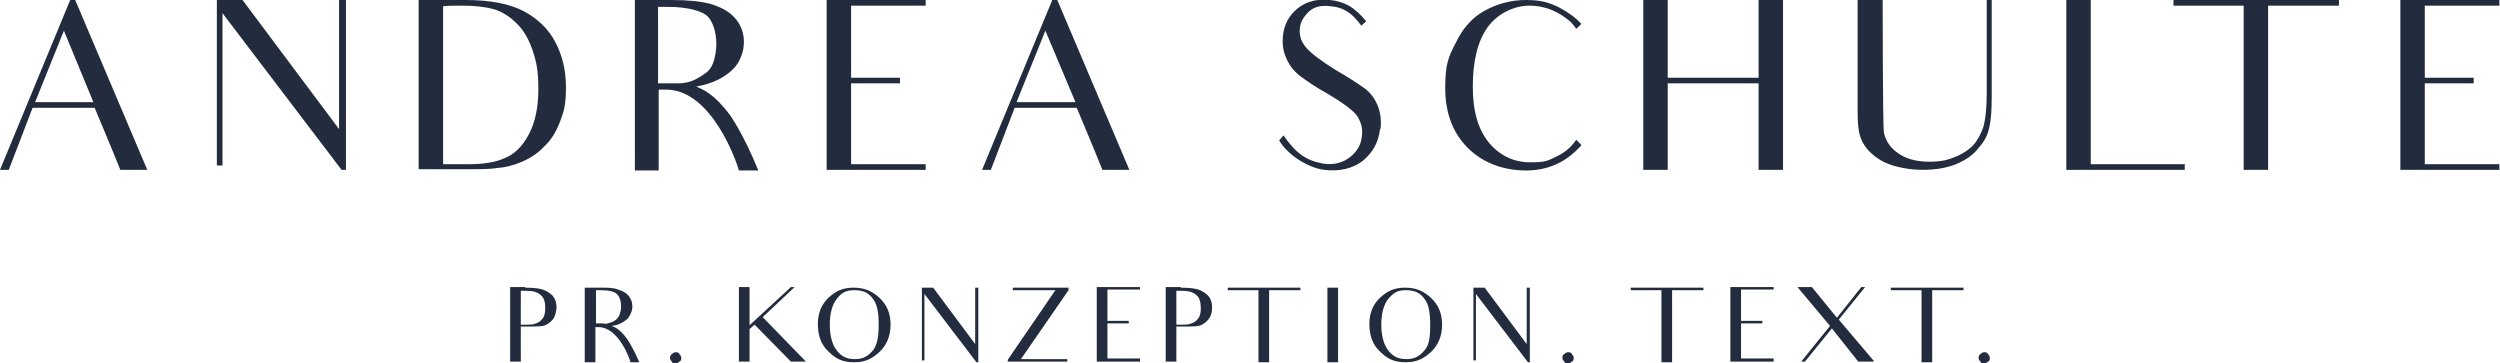 <?xml version="1.0" encoding="UTF-8"?>
<svg id="Layer_2" data-name="Layer 2" xmlns="http://www.w3.org/2000/svg" viewBox="0 0 398.9 58">
  <defs>
    <style>
      .cls-1 {
        fill: #232c3f;
      }
    </style>
  </defs>
  <g id="Layer_1-2" data-name="Layer 1">
    <path id="path13" class="cls-1" d="M313.2,46.3h-4.9v11.5h-1.7v-11.5h-4.9v-.4h11.6v.4ZM298.9,57.7h-2.4l-4.2-5.3-4.3,5.3h-.6l4.6-5.7-5.2-6.2h2.3l4,4.9,3.9-4.9h.6l-4.2,5.2,5.6,6.6ZM283,57.3v.4h-6.9v-11.9h6.9v.4h-5.2v5h3.4v.4h-3.4v5.6h5.2ZM271.7,46.3h-4.9v11.5h-1.7v-11.5h-4.9v-.4h11.6v.4ZM316,56.5c.2-.2.4-.3.6-.3s.5,0,.6.3c.2.2.3.4.3.6s0,.5-.3.6c-.2.2-.4.3-.6.3s-.5,0-.6-.3c-.2-.2-.3-.4-.3-.6s.1-.5.3-.6ZM249.6,56.5c.2-.2.4-.3.6-.3s.5,0,.6.3c.2.2.3.4.3.6s0,.5-.3.6c-.2.2-.4.3-.6.3s-.5,0-.6-.3c-.2-.2-.3-.4-.3-.6s0-.5.3-.6ZM244.1,45.9v11.9h-.3l-8.3-10.9v10.6h-.4v-11.6h1.8l6.7,9v-9h.5ZM221.5,55.9c.7.9,1.5,1.4,2.9,1.4s2.1-.5,2.9-1.4.9-2.3.9-4.1-.2-3.2-.9-4.1c-.7-1-1.6-1.4-3-1.4s-2,.5-2.8,1.4c-.7.9-1.1,2.3-1.1,4.1s.4,3.2,1.1,4.1ZM220.2,47.5c1.2-1.1,2.3-1.6,4-1.6s2.9.5,4.1,1.6c1.2,1.1,1.8,2.5,1.8,4.3s-.6,3.2-1.7,4.3c-1.2,1.1-2.3,1.7-4.1,1.7s-2.9-.5-4.1-1.7c-1.2-1.1-1.7-2.6-1.7-4.4s.6-3.2,1.8-4.3ZM213.5,45.9v11.9h-1.7v-11.9h1.7ZM207.4,46.3h-4.9v11.5h-1.7v-11.5h-4.9v-.4h11.6v.4ZM191.6,49.2c0-1-.2-1.7-.7-2.1-.5-.5-1.3-.7-2.3-.7s-.7,0-.9,0v5.4h.8c.7,0,1.2,0,1.6-.2.4-.1.8-.4,1.1-.8.3-.4.4-1,.4-1.6ZM188.4,45.9c1.2,0,2.2.1,2.8.3.6.2,1.2.6,1.6,1,.4.5.6,1.1.6,1.8s-.1,1.2-.4,1.7c-.3.5-.7.8-1.2,1.1-.5.3-1.5.3-2.8.3h-1.3v5.6h-1.7v-11.9h2.4ZM181.9,57.3v.4h-6.9v-11.9h6.9v.4h-5.2v5h3.4v.4h-3.4v5.6h5.2ZM170.3,57.3v.4h-9.5v-.3l7.6-11.1h-6.8v-.4h8.9v.4l-7.6,11h7.5ZM156.1,45.9v11.9h-.3l-8.3-10.9v10.6h-.4v-11.6h1.8l6.7,9v-9h.5ZM133.5,55.9c.7.9,1.5,1.4,2.9,1.4s2.1-.5,2.9-1.4c.7-.9.9-2.3.9-4.1s-.2-3.2-.9-4.1c-.7-1-1.6-1.4-3-1.4s-2.1.5-2.8,1.4c-.7.9-1.1,2.3-1.1,4.1s.4,3.2,1.1,4.1ZM132.2,47.5c1.2-1.1,2.3-1.6,4-1.6s2.9.5,4.1,1.6c1.2,1.1,1.8,2.5,1.8,4.3s-.6,3.2-1.7,4.3c-1.2,1.1-2.3,1.7-4.1,1.7s-2.9-.5-4.1-1.7c-1.2-1.1-1.7-2.6-1.7-4.4s.6-3.2,1.8-4.3ZM120.4,51.8l-.8.7v5.2h-1.7v-11.9h1.7v6.1l6.6-6.1h.6l-5.1,4.8,6.9,7.1h-2.4l-5.9-6ZM107.2,56.5c.2-.2.4-.3.6-.3s.5,0,.6.3c.2.2.3.4.3.6s0,.5-.3.6c-.2.2-.4.3-.6.3s-.5,0-.6-.3c-.2-.2-.3-.4-.3-.6s.1-.5.3-.6ZM96.4,51.7c.3,0,.9-.2,1.2-.3s.6-.3.8-.5.4-.5.5-.8.2-.7.2-1.2c0-.8-.2-1.5-.6-1.9-.4-.5-1.4-.7-2.7-.7h-.7v5.3s1,0,1.4,0ZM95.9,45.9c1.1,0,2,0,2.7.3.7.2,1.3.5,1.7,1,.4.5.6,1,.6,1.7s-.3,1.4-.8,2c-.6.5-1.4,1-2.5,1.1.5.2,1.3.5,2.4,2,0,0,.9,1.2,2,3.8h-1.4c-.1-.5-1.9-5.6-5.1-5.6h-.5v5.6h-1.7v-11.9h2.6ZM87,49.2c0-1-.2-1.7-.7-2.1-.5-.5-1.3-.7-2.3-.7s-.7,0-.9,0v5.4h.8c.7,0,1.2,0,1.6-.2.4-.1.8-.4,1.1-.8.3-.4.4-1,.4-1.6ZM83.8,45.9c1.2,0,2.2.1,2.8.3.6.2,1.2.6,1.6,1,.4.5.6,1.1.6,1.8s-.2,1.2-.4,1.7c-.3.5-.7.8-1.2,1.1-.5.3-1.5.3-2.8.3h-1.3v5.6h-1.7v-11.9h2.4ZM398.8,26.2v.9h-15.8V0h15.8v.9h-11.9v11.5h7.8v.9h-7.8v12.9h11.9ZM373.2.9h-11.3v26.2h-3.9V.9h-11.2V0h26.4v.9ZM348.6,26.2v.9h-18.9V0h3.9v26.2h15ZM317.8,0v15.3c0,2.3-.1,3.8-.4,5.1s-.8,2.2-1.7,3.2c-.8,1.1-2,1.9-3.6,2.6-1.5.6-3.3.9-5.3.9s-4.4-.4-6.1-1.2c-1.6-.8-2.8-1.9-3.5-3.2-.7-1.3-.8-3-.8-5.2V0S300.4,0,300.4,0c0,0,0,19.9.2,21.2.3,1.2.9,2.3,2.2,3.2,1.2.9,2.9,1.4,5,1.4s3.1-.3,4.5-.9c1.3-.6,2.4-1.4,3-2.3.6-.9,1.1-1.9,1.3-2.9.2-.9.4-2.5.4-4.6V0h.9ZM284.5,0v27.1h-3.9v-13.8h-14.5v13.8h-3.9V0h3.9v12.4h14.5V0h3.9ZM252.3,23.2c-2.3,2.6-5.2,4-8.8,4s-6.9-1.2-9.3-3.6c-2.4-2.4-3.6-5.6-3.6-9.5s.5-5,1.7-7.3c1.1-2.3,2.6-4,4.6-5.1C238.9.6,241.1,0,243.5,0s3.7.4,5.3,1.2c1.5.8,2.7,1.7,3.5,2.6h0c0,.1-.8.8-.8.8-.4-.6-.9-1.2-1.5-1.6-1.8-1.4-3.8-2.1-6-2.1s-4.9,1.1-6.6,3.4c-1.6,2.2-2.4,5.4-2.4,9.5s.9,6.9,2.6,9c1.8,2.1,4,3.1,6.6,3.1s2.8-.3,4.3-1c1.2-.6,2.2-1.4,3-2.6l.8.8ZM220.2,20.5c-.2,2.2-1.2,3.9-2.8,5.2-1.6,1.2-3.7,1.7-6.1,1.4-2.5-.3-5.8-2.3-7.2-4.7l.7-.8c2,2.9,3.6,4,6.3,4.5,1.8.3,3.3-.2,4.4-1.1,1.1-.9,1.7-2,1.8-3.3.2-1.3-.2-2.4-.9-3.4-.8-.9-2.3-2-4.5-3.3-2-1.1-3.4-2.1-4.5-2.9-1-.8-1.7-1.7-2.2-2.9-.5-1.1-.6-2.3-.5-3.5.2-1.8,1-3.3,2.4-4.4,1.4-1.1,3.1-1.5,5.1-1.3,1.1.1,2.1.4,3,.9s1.8,1.3,2.8,2.5l-.8.7c-.2-.3-.5-.7-.8-1-1.1-1.3-2.5-2-4.1-2.1-1.5-.2-2.7.1-3.5.9-.8.8-1.3,1.6-1.4,2.6-.1,1.2.2,2.2,1.1,3.2.8.9,2.3,2,4.5,3.4,2.1,1.2,3.6,2.2,4.6,2.9,1,.7,1.7,1.6,2.2,2.8.5,1.2.6,2.4.5,3.8ZM171.6,16.3l-4.8-11.4-4.6,11.4h9.4ZM171.9,17.2h-10l-3.8,9.9h-1.4L167.9,0h.8l11.5,27.1h-4.3c-1.4-3.5-4.1-9.9-4.1-9.9ZM147.7,26.2v.9h-15.8V0h15.8v.9h-11.9v11.5h7.8v.9h-7.8v12.9h11.9ZM108.2,13.3c1.2,0,2.1-.3,2.7-.6s1.4-.8,1.9-1.2.9-1.1,1.1-1.8.4-1.6.4-2.7c0-1.9-.6-3.6-1.4-4.4s-3.1-1.5-6.2-1.5h-1.7v12.2h3.2ZM107.1,0c2.6,0,4.6.2,6.2.6,1.6.5,2.9,1.1,3.9,2.2,1,1.1,1.5,2.4,1.5,3.9s-.6,3.3-1.9,4.5c-1.3,1.2-3.2,2.2-5.7,2.6,1.1.5,2.9,1.2,5.4,4.6,0,0,2,2.7,4.5,8.8h-3.1c-.3-1.2-4.3-12.9-11.6-12.9h-1.2v12.9h-3.8V0h5.9ZM74.8,26.2c2.3,0,4.3-.3,5.8-1,1.5-.6,2.8-1.9,3.8-3.8,1-1.9,1.5-4.3,1.5-7.2s-.3-4.3-.9-6.1c-.6-1.8-1.4-3.2-2.5-4.3-1.1-1.1-2.3-1.9-3.6-2.3-1.4-.4-3.1-.6-5.1-.6s-2.2,0-3.1.1v25.2h4.1ZM66.8,0h7.5C78.2,0,81.3.6,83.6,1.8c2.2,1.2,3.9,2.8,5,4.9,1.1,2.1,1.7,4.4,1.7,7.2s-.3,3.8-.9,5.4c-.6,1.6-1.4,3-2.5,4-1,1.1-2.2,1.9-3.6,2.5-1.4.6-2.6.9-3.9,1-1.2.2-2.9.2-5.2.2h-7.4V0ZM55.2,0v27.1h-.7L35.5,2.1v24.3h-.9V0h4.1l15.4,20.6V0h1.1ZM14.9,16.3l-4.7-11.4-4.6,11.4h9.4ZM15.2,17.2H5.2l-3.8,9.9H0L11.2,0h.8l11.5,27.1h-4.3c-1.4-3.5-4.1-9.9-4.1-9.9Z"/>
  </g>
</svg>